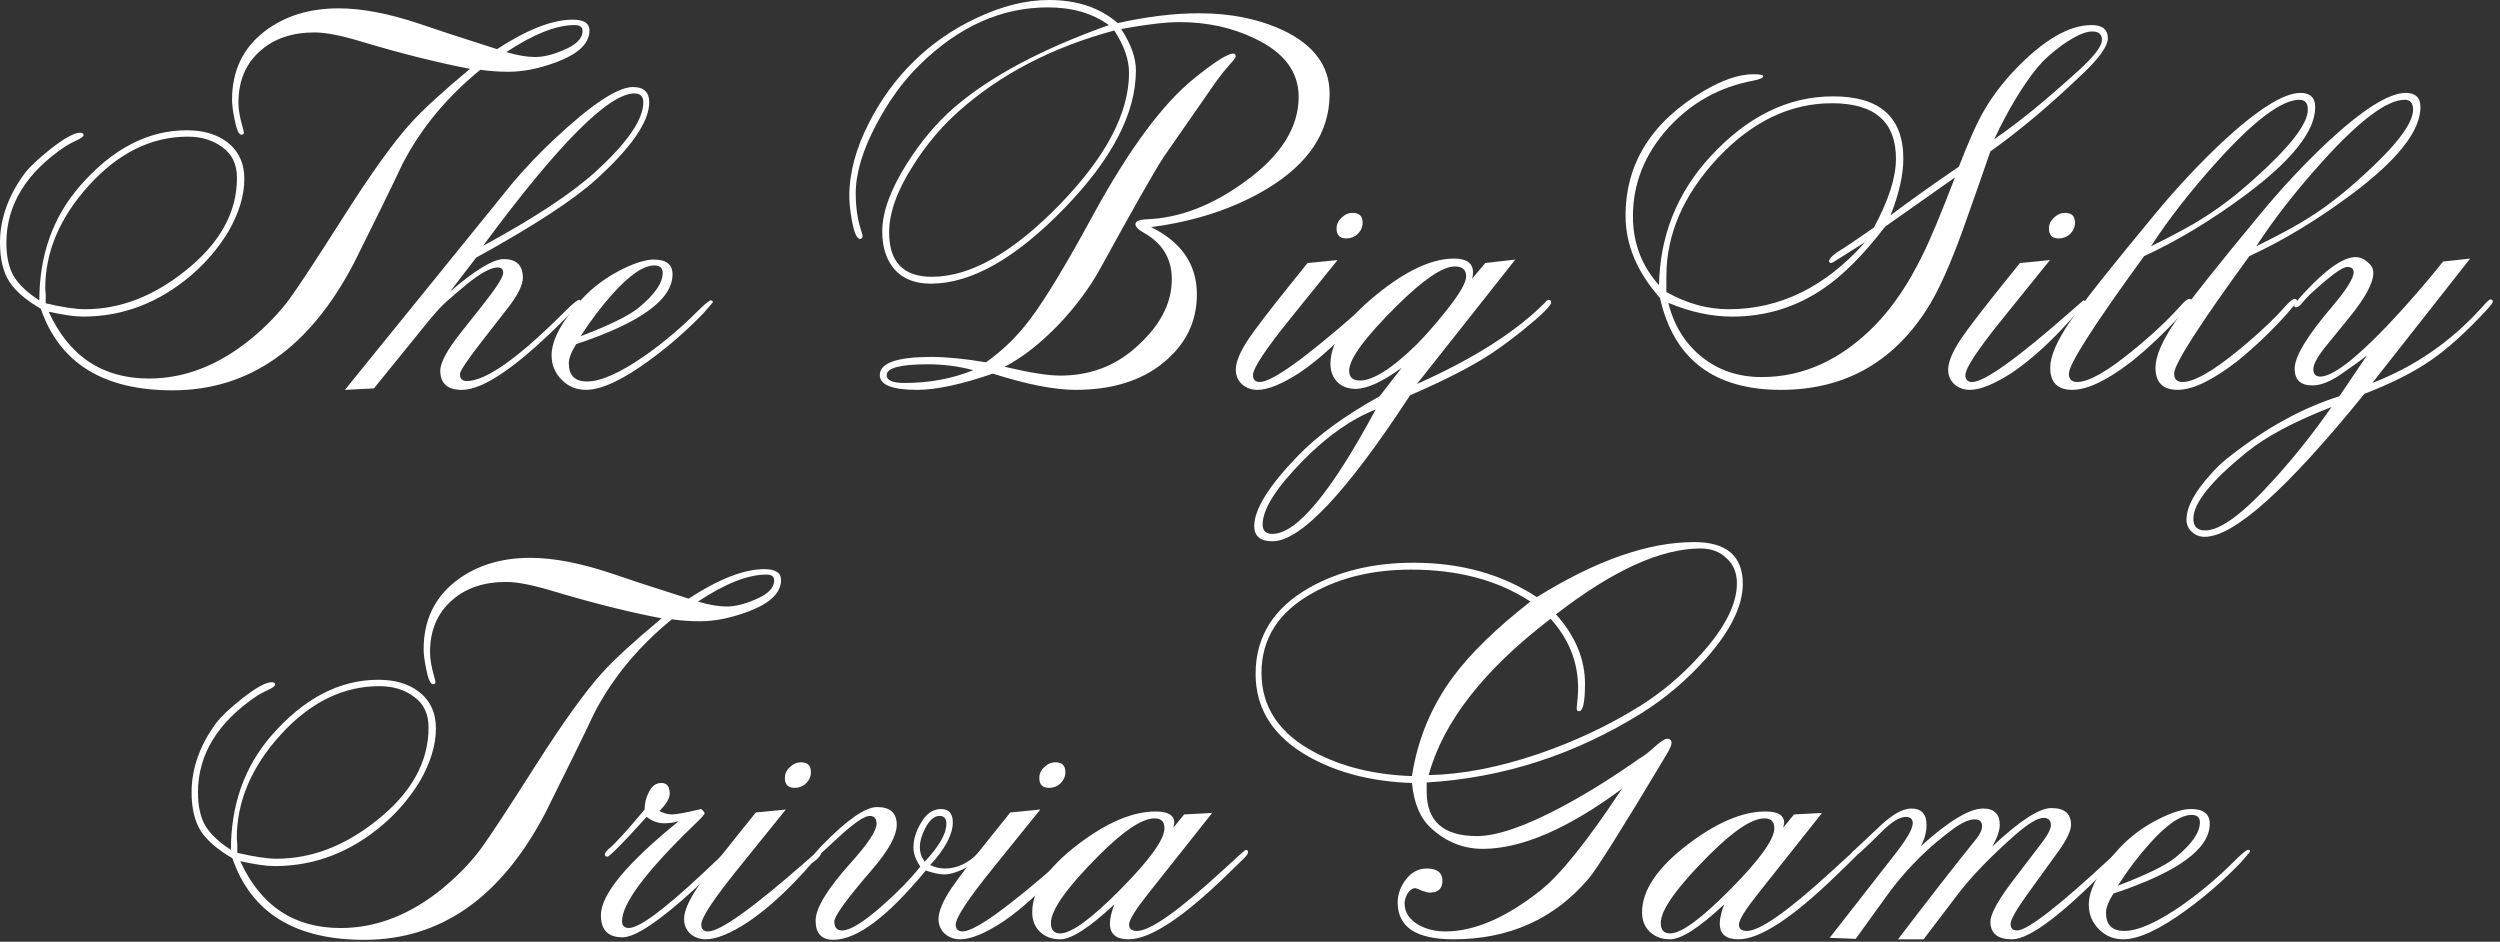 <svg xmlns="http://www.w3.org/2000/svg" fill="none" viewBox="0 0 669 252" height="252" width="669">
<rect x="0" y="0" width="669" height="252" fill="#333333" stroke="none"/>
<path fill="white" d="M665.355 83.009C660.006 88.798 655.05 93.271 650.49 96.428C645.93 99.585 640.008 102.567 632.73 105.374C612.03 130.896 597.78 143.657 589.974 143.657C588.657 143.657 587.517 143.219 586.551 142.342C585.588 141.464 585.105 140.368 585.105 139.053C585.105 135.72 587.253 131.685 591.552 126.949C593.13 125.107 594.972 123.397 597.078 121.819C606.636 114.364 616.284 109.101 626.019 106.032L633.387 95.112C631.983 96.253 629.748 97.875 626.676 99.98C623.697 102.085 621.063 103.137 618.783 103.137C615.627 103.137 614.049 101.646 614.049 98.664C614.049 95.419 617.382 89.894 624.045 82.088C627.906 77.528 629.835 74.458 629.835 72.879C629.835 71.914 629.265 71.432 628.125 71.432C626.808 71.432 623.475 73.888 618.126 78.799C617.424 79.501 616.635 80.378 615.759 81.43C615.231 81.956 614.793 82.22 614.442 82.22C614.091 82.22 613.917 82.044 613.917 81.693C613.917 81.43 614.838 80.29 616.68 78.273C622.554 71.958 627.117 68.801 630.36 68.801C631.5 68.801 632.553 69.239 633.519 70.116C634.572 70.906 635.097 71.87 635.097 73.011C635.097 75.73 632.949 79.72 628.65 84.983L622.335 92.744C620.145 95.463 619.047 97.481 619.047 98.796C619.047 100.111 619.662 100.769 620.889 100.769C624.135 100.769 630.009 96.34 638.517 87.482C643.779 81.957 648.867 76.124 653.778 69.985L661.014 69.196L634.833 102.479C646.236 98.094 656.058 91.297 664.302 82.088C665.442 80.773 666.144 80.115 666.408 80.115C666.846 80.115 667.065 80.334 667.065 80.773C667.065 81.036 666.495 81.781 665.355 83.009ZM590.103 141.947C594.228 141.947 600.411 137.342 608.655 128.133C613.917 122.345 619.002 115.942 623.916 108.926C613.917 112.785 606.285 116.863 601.023 121.161C591.639 128.791 586.947 134.667 586.947 138.79C586.947 140.894 588 141.947 590.103 141.947Z"></path>
<path fill="white" d="M611.799 84.194C607.587 88.842 603.204 93.008 598.641 96.692C592.065 101.779 586.758 104.322 582.723 104.322C578.778 104.322 576.804 102.349 576.804 98.402C576.804 95.332 578.601 91.166 582.198 85.904C585.531 80.993 593.205 71.301 605.22 56.83C610.746 50.164 616.623 43.893 622.848 38.017C632.322 29.247 639.294 24.861 643.767 24.861C646.398 24.861 647.712 26.133 647.712 28.677C647.712 35.079 641.529 42.885 629.163 52.094C619.956 58.935 610.878 64.416 601.932 68.539C588.513 86.957 581.802 97.437 581.802 99.981C581.802 101.472 582.549 102.217 584.04 102.217C587.109 102.217 592.065 99.411 598.905 93.798C604.08 89.588 608.421 85.509 611.931 81.563C612.894 80.51 613.596 79.984 614.034 79.984C614.472 79.984 614.691 80.203 614.691 80.642C614.604 80.905 613.641 82.089 611.799 84.194ZM603.774 65.907C610.35 62.662 615.174 60.031 618.243 58.014C622.542 55.295 627.015 51.831 631.662 47.621C641.049 39.201 645.741 33.106 645.741 29.334C645.741 27.58 644.994 26.703 643.503 26.703C638.769 26.703 631.443 32.185 621.534 43.148C614.343 51.129 608.421 58.715 603.774 65.907Z"></path>
<path fill="white" d="M583.632 84.194C579.423 88.842 575.037 93.008 570.477 96.692C563.898 101.779 558.591 104.322 554.556 104.322C550.611 104.322 548.637 102.349 548.637 98.402C548.637 95.332 550.434 91.166 554.031 85.904C557.364 80.993 565.038 71.301 577.053 56.83C582.579 50.164 588.456 43.893 594.681 38.017C604.155 29.247 611.127 24.861 615.6 24.861C618.231 24.861 619.548 26.133 619.548 28.677C619.548 35.079 613.362 42.885 600.996 52.094C591.789 58.935 582.711 64.416 573.765 68.539C560.346 86.957 553.635 97.437 553.635 99.981C553.635 101.472 554.382 102.217 555.873 102.217C558.942 102.217 563.898 99.411 570.738 93.798C575.913 89.588 580.254 85.509 583.764 81.563C584.727 80.51 585.429 79.984 585.867 79.984C586.305 79.984 586.527 80.203 586.527 80.642C586.437 80.905 585.474 82.089 583.632 84.194ZM575.607 65.907C582.183 62.662 587.007 60.031 590.079 58.014C594.375 55.295 598.848 51.831 603.498 47.621C612.882 39.201 617.574 33.106 617.574 29.334C617.574 27.58 616.827 26.703 615.336 26.703C610.602 26.703 603.276 32.185 593.367 43.148C586.176 51.129 580.254 58.715 575.607 65.907Z"></path>
<path fill="white" d="M555.402 84.066C549.528 90.819 543.87 96.037 538.431 99.721C533.697 102.791 529.926 104.326 527.118 104.326C525.54 104.326 524.181 103.843 523.041 102.878C521.901 101.826 521.331 100.511 521.331 98.932C521.331 96.827 522.513 94.02 524.883 90.512C526.725 87.793 530.496 82.882 536.196 75.778L540.537 70.384L548.562 69.594L535.932 85.25C529.266 93.494 525.933 98.537 525.933 100.379C525.933 101.607 526.548 102.221 527.775 102.221C531.021 102.221 539.88 95.862 554.352 83.145L557.508 80.382C557.859 80.382 558.033 80.601 558.033 81.04C558.033 81.829 557.157 82.838 555.402 84.066ZM555.273 59.596C555.273 60.736 554.832 61.745 553.956 62.622C553.08 63.411 552.069 63.806 550.929 63.806C549.177 63.806 548.298 62.929 548.298 61.175C548.298 60.035 548.736 59.07 549.615 58.28C550.491 57.404 551.499 56.965 552.639 56.965C554.394 56.965 555.273 57.842 555.273 59.596Z"></path>
<path fill="white" d="M515.382 83.144C506.172 97.264 493.236 104.325 476.571 104.325C458.679 104.325 447.894 96.124 444.21 79.724C438.069 72.795 435 65.471 435 57.753C435 43.721 441.972 32.582 455.919 24.338C461.004 21.356 465.435 19.865 469.206 19.865C470.958 19.865 471.837 20.04 471.837 20.391C471.837 20.829 470.958 21.224 469.206 21.575C460.26 23.241 452.715 27.407 446.577 34.073C440.175 41.09 436.974 49.027 436.974 57.885C436.974 64.989 439.299 71.129 443.946 76.303C444.21 63.059 448.77 51.614 457.629 41.966C467.538 31.179 478.503 25.785 490.518 25.785C503.058 25.785 509.331 31.354 509.331 42.493C509.331 46.79 508.191 51.833 505.911 57.622C510.909 53.851 517.005 49.509 524.196 44.598C526.653 38.283 528.669 33.678 530.247 30.784C532.617 26.486 535.599 22.452 539.193 18.681C546.825 10.7 553.665 6.709 559.716 6.709C562.611 6.709 564.057 7.893 564.057 10.261C564.057 12.278 561.909 15.348 557.613 19.47C548.754 27.977 540.423 34.994 532.617 40.519C531.036 45.168 528.624 52.052 525.381 61.174C521.784 71.172 518.451 78.496 515.382 83.144ZM462.627 82.749C476.31 82.749 488.457 76.785 499.068 64.858C498.015 65.471 496.044 66.699 493.149 68.541C491.307 69.769 490.254 70.383 489.99 70.383C489.639 70.383 489.465 70.207 489.465 69.857C489.465 69.33 490.122 68.585 491.439 67.62C493.191 66.568 496.524 64.331 501.438 60.911C505.383 53.631 507.357 47.492 507.357 42.493C507.357 32.582 501.657 27.627 490.254 27.627C479.028 27.627 468.81 32.538 459.6 42.361C450.48 52.184 445.92 62.709 445.92 73.935V78.145C451.356 81.215 456.927 82.749 462.627 82.749ZM471.441 100.904C482.667 100.904 492.843 96.212 501.963 86.828C506.61 82.004 510.777 75.82 514.461 68.278C516.477 64.243 519.372 57.315 523.143 47.492C517.707 51.351 511.479 55.736 504.462 60.648C498.675 68.19 493.104 73.76 487.755 77.356C480.474 82.267 472.407 84.723 463.548 84.723C458.022 84.723 452.322 83.495 446.445 81.039C447.936 87.091 450.918 91.915 455.391 95.51C459.864 99.106 465.213 100.904 471.441 100.904ZM533.667 37.23C539.895 33.02 547.482 26.837 556.428 18.681C560.463 14.997 562.479 12.322 562.479 10.656C562.479 9.165 561.603 8.419 559.848 8.419C558.006 8.419 555.375 9.603 551.955 11.971C549.06 14.076 546.825 16.093 545.244 18.023C541.299 22.847 537.441 29.249 533.667 37.23Z"></path>
<path fill="white" d="M398.916 94.721C393.831 98.054 386.637 101.738 377.34 105.772C360.327 131.821 348.048 144.845 340.506 144.845C337.26 144.845 335.637 143.485 335.637 140.767C335.637 136.294 339.54 130.023 347.346 121.954C352.608 116.516 359.889 111.21 369.186 106.035L375.105 98.405C369.93 102.176 365.808 104.062 362.739 104.062C360.72 104.062 359.1 103.448 357.87 102.22C356.643 100.992 356.028 99.37 356.028 97.353C356.028 91.652 360.15 85.469 368.394 78.803C376.29 72.4 383.175 69.199 389.049 69.199C392.469 69.199 394.182 70.427 394.182 72.883C394.182 73.497 394.092 74.067 393.918 74.593L397.47 70.383L405.495 69.462L379.182 102.746C394.182 96.081 405.582 88.845 413.388 81.039C413.739 80.513 414.09 80.25 414.441 80.25C414.879 80.25 415.098 80.469 415.098 80.908C415.098 81.785 412.554 84.284 407.469 88.407C404.397 90.862 401.547 92.967 398.916 94.721ZM340.506 142.871C346.995 142.871 356.205 131.777 368.133 109.587C361.641 112.131 355.197 116.648 348.792 123.138C341.514 130.505 337.875 136.25 337.875 140.372C337.875 142.038 338.751 142.871 340.506 142.871ZM378.921 92.353C381.288 89.985 383.874 87.047 386.682 83.539C390.453 78.891 392.34 75.689 392.34 73.935C392.34 72.181 391.329 71.304 389.313 71.304C386.067 71.304 380.937 74.768 373.92 81.697C365.325 90.205 361.029 96.037 361.029 99.194C361.029 100.949 361.992 101.825 363.921 101.825C367.431 101.825 372.429 98.668 378.921 92.353Z"></path>
<path fill="white" d="M364.767 84.066C358.893 90.819 353.235 96.037 347.796 99.721C343.062 102.791 339.291 104.326 336.483 104.326C334.905 104.326 333.546 103.843 332.406 102.878C331.266 101.826 330.696 100.511 330.696 98.932C330.696 96.827 331.878 94.02 334.248 90.512C336.09 87.793 339.861 82.882 345.561 75.778L349.902 70.384L357.927 69.594L345.297 85.25C338.631 93.494 335.298 98.537 335.298 100.379C335.298 101.607 335.913 102.221 337.14 102.221C340.386 102.221 349.245 95.862 363.717 83.145L366.873 80.382C367.224 80.382 367.398 80.601 367.398 81.04C367.398 81.829 366.522 82.838 364.767 84.066ZM364.638 59.596C364.638 60.736 364.197 61.745 363.321 62.622C362.445 63.411 361.437 63.806 360.294 63.806C358.542 63.806 357.663 62.929 357.663 61.175C357.663 60.035 358.104 59.07 358.98 58.28C359.856 57.404 360.864 56.965 362.007 56.965C363.759 56.965 364.638 57.842 364.638 59.596Z"></path>
<path fill="white" d="M320.286 78.803C320.286 86.258 317.172 92.441 310.947 97.353C305.07 102.001 297.352 104.325 287.792 104.325C282.179 104.325 274.811 102.878 265.69 99.984C257.27 102.878 250.517 104.325 245.43 104.325C238.765 104.325 235.432 103.01 235.432 100.378C235.432 97.133 240.036 95.511 249.245 95.511C253.28 95.511 258.147 95.993 263.848 96.958C268.321 93.801 272.268 89.942 275.688 85.381C279.723 80.031 285.292 70.822 292.396 57.754C302.043 40.037 311.121 27.759 319.629 20.918C325.065 16.532 328.53 14.34 330.021 14.34C330.459 14.34 330.678 14.603 330.678 15.129C330.678 15.392 330.153 16.094 329.1 17.234C327.786 18.725 326.556 20.26 325.416 21.839L311.34 42.098C308.886 45.87 303.228 55.824 294.37 71.962C291.563 77.049 287.879 82.004 283.319 86.828C278.407 91.915 273.584 95.686 268.847 98.142C275.425 99.721 280.381 100.51 283.713 100.51C291.344 100.51 297.922 98.142 303.447 93.406C310.2 87.617 313.578 81.39 313.578 74.725C313.578 69.287 311.121 65.165 306.21 62.358C304.632 61.481 303.843 60.692 303.843 59.99C303.843 59.201 304.893 58.763 306.999 58.675C315.681 58.324 324.366 54.991 333.048 48.676C342.696 41.748 347.52 34.161 347.52 25.917C347.52 19.251 343.659 14.077 335.943 10.393C329.889 7.411 323.136 5.92 315.681 5.92C311.91 5.92 306.693 6.534 300.027 7.762C302.658 11.796 303.972 15.48 303.972 18.813C303.972 30.215 297.658 42.449 285.029 55.517C271.873 69.112 259.901 75.909 249.114 75.909C244.904 75.909 241.659 74.637 239.378 72.094C237.186 69.55 236.09 66.173 236.09 61.964C236.09 56.789 238.282 50.737 242.667 43.809C246.439 37.845 250.649 32.846 255.297 28.811C264.944 20.479 278.758 13.112 296.738 6.709C292.352 3.552 286.915 1.973 280.424 1.973C267.97 1.973 256.525 7.104 246.088 17.366C241.702 21.663 237.844 26.969 234.511 33.284C230.827 40.213 228.986 46.396 228.986 51.834C228.986 55.079 229.38 58.061 230.169 60.78L230.827 63.016C230.827 63.63 230.608 63.937 230.169 63.937C229.292 63.937 228.547 62.227 227.933 58.806C227.495 56.35 227.275 54.246 227.275 52.492C227.275 46.264 229.029 39.73 232.537 32.889C235.695 26.662 239.685 21.181 244.509 16.445C249.333 11.709 254.902 7.85 261.217 4.868C268.058 1.623 274.548 0 280.688 0C288.23 0 294.37 2.061 299.106 6.183C306.912 4.429 314.19 3.552 320.943 3.552C329.277 3.552 336.687 5.043 343.176 8.025C351.597 11.972 355.806 17.673 355.806 25.128C355.806 35.389 350.151 43.896 338.835 50.65C330.153 55.824 319.893 59.201 308.052 60.78C316.209 64.814 320.286 70.822 320.286 78.803ZM242.01 102.483C248.675 102.483 254.815 101.343 260.428 99.063C256.569 98.011 252.534 97.484 248.324 97.484C240.957 97.484 237.274 98.449 237.274 100.378C237.274 101.782 238.852 102.483 242.01 102.483ZM249.377 74.067C259.726 74.067 271.215 67.533 283.845 54.465C296.036 41.835 302.13 30.171 302.13 19.471C302.13 15.962 300.816 12.191 298.185 8.157C281.608 12.63 267.751 19.821 256.613 29.732C251.876 33.942 247.754 38.853 244.246 44.467C240.036 51.044 237.931 56.965 237.931 62.227C237.931 70.12 241.747 74.067 249.377 74.067Z"></path>
<path fill="white" d="M188.258 83.797C183.785 88.445 178.961 92.655 173.787 96.426C166.595 101.689 160.938 104.32 156.816 104.32C154.272 104.32 152.123 103.443 150.369 101.689C148.528 99.847 147.607 97.654 147.607 95.111C147.607 90.989 150.282 85.989 155.632 80.113C158.701 76.781 162.385 74.062 166.682 71.957C170.103 70.29 172.866 69.457 174.971 69.457C178.303 69.457 179.97 70.773 179.97 73.404C179.97 80.157 171.375 86.384 154.185 92.085C152.869 94.19 152.211 95.9 152.211 97.216C152.211 100.461 153.834 102.083 157.079 102.083C160.85 102.083 166.112 99.715 172.866 94.979C177.777 91.471 182.294 87.656 186.416 83.534C188.521 81.429 189.793 80.376 190.231 80.376C190.582 80.376 190.758 80.552 190.758 80.903C190.319 81.429 189.486 82.394 188.258 83.797ZM155.368 89.98C163.174 86.998 168.349 84.454 170.892 82.35C175.19 78.841 177.339 75.728 177.339 73.009C177.339 71.693 176.593 71.036 175.102 71.036C172.208 71.036 168.481 73.579 163.92 78.666C160.85 82.087 158 85.858 155.368 89.98Z"></path>
<path fill="white" d="M152.418 84.071C139.174 97.577 129.571 104.331 123.607 104.331C119.748 104.331 117.818 102.62 117.818 99.2C117.818 97.007 119.704 93.543 123.475 88.807L129.001 81.834C132.772 77.098 134.657 74.16 134.657 73.02C134.657 72.055 134.175 71.573 133.21 71.573C131.368 71.573 128.606 73.064 124.922 76.046C122.817 77.8 121.019 79.335 119.528 80.65C118.037 81.966 116.064 84.158 113.608 87.228L100.058 103.936L92.296 104.331L137.289 48.813C140.972 44.516 144.656 40.657 148.339 37.236C158.25 27.939 165.267 23.291 169.389 23.291C172.283 23.291 173.73 24.65 173.73 27.369C173.73 32.544 169.038 39.385 159.653 47.892C153.602 53.418 142.858 60.434 127.422 68.942L120.449 78.019C127.203 72.23 131.983 69.336 134.789 69.336C138.209 69.336 139.92 71.002 139.92 74.335C139.92 76.265 138.56 78.984 135.841 82.492L129.79 90.254C125.317 95.955 123.08 99.244 123.08 100.121C123.08 101.349 123.694 101.962 124.922 101.962C130.009 101.962 138.692 95.823 150.971 83.544C153.163 81.352 154.479 80.255 154.917 80.255C155.268 80.255 155.443 80.431 155.443 80.782C155.093 81.308 154.084 82.404 152.418 84.071ZM129.264 65.784C142.858 58.417 152.856 51.839 159.259 46.051C167.854 38.245 172.151 32.018 172.151 27.369C172.151 25.791 171.362 25.001 169.784 25.001C162.855 25.001 149.348 38.596 129.264 65.784Z"></path>
<path fill="white" d="M94.721 70.379C82.881 93.095 66.7 104.453 46.177 104.453C27.671 104.453 15.918 97.173 10.919 82.614C6.973 80.334 4.166 77.922 2.5 75.379C0.833 72.747 0 69.283 0 64.985C0 58.583 2.193 52.4 6.578 46.436C7.893 44.682 10.218 42.489 13.55 39.858C17.234 36.964 19.865 35.516 21.444 35.516C22.058 35.516 22.365 35.736 22.365 36.174C22.365 36.437 21.97 36.788 21.181 37.227C19.69 37.928 18.506 38.542 17.629 39.069C7.016 46.173 1.71 54.812 1.71 64.985C1.71 68.669 2.368 71.651 3.684 73.931C5.087 76.212 7.367 78.361 10.525 80.378C10.525 68.362 14.12 58.188 21.312 49.856C29.995 39.858 39.555 34.859 49.992 34.859C54.377 34.859 57.973 35.911 60.78 38.016C63.849 40.384 65.384 43.673 65.384 47.883C65.384 52.356 63.937 57.092 61.043 62.091C58.411 66.389 55.166 70.204 51.307 73.537C42.625 80.992 32.933 84.719 22.233 84.719C20.041 84.719 16.971 84.281 13.024 83.404C18.462 95.331 27.408 101.295 39.862 101.295C49.422 101.295 58.543 97.743 67.226 90.639C71.348 87.219 74.769 83.667 77.488 79.983C79.856 76.738 84.723 69.327 92.09 57.75C99.457 46.173 105.422 37.885 109.982 32.885C113.052 29.465 118.314 24.641 125.769 18.414C116.999 16.748 107.219 14.292 96.432 11.047C91.169 9.468 87.091 8.679 84.197 8.679C78.233 8.679 73.409 10.301 69.726 13.546C65.779 16.967 63.806 21.615 63.806 27.491C63.806 29.246 64.156 31.351 64.858 33.806C65.121 34.683 65.253 35.253 65.253 35.516C65.253 35.867 65.033 36.043 64.595 36.043C63.893 36.043 63.279 34.639 62.753 31.833C62.315 29.728 62.095 28.018 62.095 26.702C62.095 18.984 64.99 12.889 70.778 8.416C76.128 4.293 82.75 2.232 90.643 2.232C96.783 2.232 103.931 3.592 112.087 6.311C115.859 7.626 122.831 9.907 133.005 13.152C141.074 7.889 147.827 5.258 153.265 5.258C156.247 5.258 157.738 6.223 157.738 8.153C157.738 11.573 154.844 14.38 149.055 16.572C144.407 18.326 140.065 19.203 136.031 19.203C133.575 19.203 131.075 19.028 128.532 18.677C119.586 25.957 112.657 34.333 107.746 43.804C104.939 49.769 100.598 58.627 94.721 70.379ZM22.759 82.746C32.144 82.746 41.134 79.281 49.729 72.353C58.85 65.073 63.411 56.829 63.411 47.62C63.411 44.024 62.139 41.305 59.596 39.463C57.052 37.534 53.939 36.569 50.255 36.569C40.52 36.569 31.706 40.91 23.812 49.593C16.006 58.188 12.103 67.397 12.103 77.22C12.103 77.396 12.147 77.966 12.235 78.931V81.167C16.708 82.219 20.216 82.746 22.759 82.746ZM143.135 15.257C145.415 15.257 147.959 14.643 150.765 13.415C154.186 12.011 155.896 10.301 155.896 8.284C155.896 7.232 155.194 6.705 153.791 6.705C148.88 6.705 142.784 9.117 135.504 13.941C138.486 14.818 141.03 15.257 143.135 15.257Z"></path>
<path fill="white" d="M599.613 230.832C595.14 235.48 590.316 239.69 585.144 243.461C577.95 248.724 572.295 251.355 568.173 251.355C565.629 251.355 563.478 250.478 561.726 248.724C559.884 246.882 558.963 244.689 558.963 242.146C558.963 238.024 561.639 233.025 566.988 227.148C570.057 223.816 573.741 221.097 578.037 218.992C581.46 217.325 584.223 216.492 586.326 216.492C589.659 216.492 591.327 217.808 591.327 220.439C591.327 227.192 582.732 233.419 565.539 239.12C564.225 241.225 563.568 242.935 563.568 244.251C563.568 247.496 565.191 249.118 568.434 249.118C572.205 249.118 577.467 246.751 584.223 242.015C589.134 238.506 593.649 234.691 597.771 230.569C599.877 228.464 601.149 227.411 601.587 227.411C601.938 227.411 602.112 227.587 602.112 227.938C601.674 228.464 600.843 229.429 599.613 230.832ZM566.724 237.015C574.53 234.033 579.705 231.49 582.249 229.385C586.545 225.877 588.696 222.763 588.696 220.044C588.696 218.729 587.949 218.071 586.458 218.071C583.563 218.071 579.837 220.614 575.277 225.701C572.205 229.122 569.355 232.893 566.724 237.015Z"></path>
<path fill="white" d="M566.184 230.048C552.501 244.256 543.249 251.36 538.425 251.36C534.567 251.36 532.638 249.782 532.638 246.624C532.638 244.519 534.828 240.617 539.214 234.916L546.057 225.97C547.896 223.602 548.817 221.891 548.817 220.839C548.817 219.523 548.16 218.866 546.846 218.866C545.265 218.866 542.724 220.4 539.214 223.47C532.725 229.171 527.637 234.433 523.953 239.257L514.746 251.36H507.903C516.324 240.309 523.296 231.364 528.822 224.522C529.875 223.207 530.4 222.067 530.4 221.102C530.4 219.874 529.743 219.26 528.426 219.26C526.935 219.26 525.051 220.094 522.771 221.76C516.366 226.408 510.711 231.977 505.8 238.468C503.781 241.274 500.712 245.528 496.59 251.229L489.618 250.966L506.982 228.732C510.228 224.61 511.851 221.804 511.851 220.313C511.851 219.173 511.236 218.603 510.009 218.603C508.341 218.603 506.193 219.918 503.562 222.549C498.915 227.198 496.326 229.522 495.801 229.522C495.45 229.522 495.273 229.346 495.273 228.995C495.273 228.469 495.624 227.943 496.326 227.417C497.817 226.013 500.055 223.909 503.037 221.102C506.37 217.945 509.175 216.366 511.455 216.366C514.176 216.366 515.535 217.813 515.535 220.707C515.535 222.725 515.007 224.654 513.954 226.496C521.409 219.742 526.98 216.366 530.664 216.366C533.646 216.366 535.137 217.813 535.137 220.707C535.137 222.198 534.477 224.128 533.163 226.496C540.441 219.655 545.706 216.234 548.949 216.234C552.459 216.234 554.211 217.725 554.211 220.707C554.211 222.286 553.116 224.61 550.923 227.68L542.373 239.52C539.478 243.554 538.029 246.142 538.029 247.282C538.029 248.422 538.602 248.992 539.742 248.992C542.547 248.992 550.968 242.458 564.999 229.39C566.052 228.338 566.928 227.504 567.63 226.891C568.158 226.891 568.419 227.11 568.419 227.548C568.158 227.899 567.411 228.732 566.184 230.048Z"></path>
<path fill="white" d="M491.385 234.257C479.634 245.659 470.907 251.359 465.204 251.359C461.871 251.359 460.206 249.956 460.206 247.149C460.206 245.834 460.602 244.123 461.391 242.019C454.725 248.246 449.901 251.359 446.919 251.359C444.726 251.359 442.929 250.702 441.525 249.386C440.121 248.07 439.419 246.316 439.419 244.123C439.419 238.247 443.499 232.196 451.656 225.969C459.372 220.092 466.302 217.154 472.44 217.154C475.773 217.154 477.441 218.163 477.441 220.18C477.441 220.355 477.351 220.794 477.177 221.496L480.072 217.944L487.569 217.549L470.466 239.124C467.046 243.422 465.336 246.185 465.336 247.413C465.336 248.553 466.038 249.123 467.442 249.123C470.949 249.123 478.491 243.817 490.071 233.204L494.673 228.994C495.813 227.942 496.473 227.416 496.647 227.416C496.998 227.416 497.175 227.635 497.175 228.074C497.175 228.425 496.779 228.994 495.99 229.784L491.385 234.257ZM446.919 249.781C449.901 249.781 455.295 245.834 463.101 237.941C470.907 230.047 474.81 224.609 474.81 221.627C474.81 219.873 473.931 218.996 472.179 218.996C468.846 218.996 463.89 222.285 457.311 228.863C448.716 237.458 444.42 243.51 444.42 247.018C444.42 248.86 445.251 249.781 446.919 249.781Z"></path>
<path fill="white" d="M445.983 201.893C434.229 221.539 427.257 232.634 425.064 235.178C415.857 245.965 403.797 251.359 388.887 251.359C378.975 251.359 374.019 248.07 374.019 241.492C374.019 239.3 374.766 237.239 376.257 235.309C377.748 233.38 379.59 232.415 381.783 232.415C384.588 232.415 385.992 233.511 385.992 235.704C385.992 237.809 384.852 238.861 382.572 238.861C382.134 238.861 381.432 238.686 380.466 238.335C379.503 237.896 378.933 237.677 378.756 237.677C377.967 237.677 377.265 238.159 376.65 239.124C376.125 240.089 375.861 240.966 375.861 241.755C375.861 244.123 377.133 246.053 379.677 247.544C381.783 248.684 384.15 249.254 386.781 249.254C394.5 249.254 402.963 245.614 412.173 238.335C417.522 234.125 424.8 225.048 434.01 211.103C419.538 221.803 407.13 227.152 396.78 227.152C391.605 227.152 387 225.311 382.965 221.627C380.073 218.996 378.363 214.961 377.835 209.524C367.224 209.173 358.059 206.849 350.34 202.551C340.779 197.201 336 189.79 336 180.318C336 170.407 340.779 162.733 350.34 157.295C358.233 152.822 367.53 150.586 378.231 150.586C390.948 150.586 401.955 153.655 411.252 159.795C427.038 149.972 441.072 145.061 453.348 145.061C462.033 145.061 466.374 148.788 466.374 156.243C466.374 162.119 463.128 168.741 456.639 176.108C451.377 181.985 445.587 186.896 439.272 190.843C421.38 201.981 402.216 208.164 381.783 209.392V211.892C381.783 219.785 386.256 223.732 395.202 223.732C400.551 223.732 408.093 221.145 417.828 215.97C424.581 212.374 431.556 208.033 438.747 202.946C439.623 202.507 440.895 201.543 442.563 200.052C444.315 198.473 445.5 197.684 446.115 197.684C446.904 197.684 447.297 198.078 447.297 198.868C447.297 199.394 446.859 200.402 445.983 201.893ZM377.835 207.682C379.326 197.947 382.965 189.132 388.755 181.239C393.492 174.836 400.419 168.083 409.542 160.979C400.857 155.278 390.201 152.428 377.571 152.428C367.575 152.428 358.848 154.489 351.393 158.611C342.183 163.698 337.578 170.846 337.578 180.055C337.578 189.176 342.27 196.237 351.654 201.236C359.022 205.182 367.749 207.331 377.835 207.682ZM382.308 207.419C391.254 207.244 401.034 205.358 411.645 201.762C421.38 198.429 430.416 194.175 438.747 189.001C444.798 185.23 450.324 180.537 455.322 174.924C461.637 167.908 464.796 161.637 464.796 156.111C464.796 153.305 463.875 151.068 462.033 149.402C460.278 147.648 457.953 146.771 455.061 146.771C444.447 146.771 431.556 152.647 416.382 164.399C421.557 170.188 424.143 176.371 424.143 182.949C424.143 187.861 423.618 190.316 422.565 190.316C422.127 190.316 421.908 190.053 421.908 189.527C422.169 187.334 422.301 185.537 422.301 184.133C422.301 177.205 419.847 171.021 414.936 165.583C397.044 179.266 386.166 193.211 382.308 207.419Z"></path>
<path fill="white" d="M328.188 234.257C316.434 245.659 307.707 251.359 302.007 251.359C298.675 251.359 297.008 249.956 297.008 247.149C297.008 245.834 297.403 244.123 298.192 242.019C291.527 248.246 286.703 251.359 283.721 251.359C281.528 251.359 279.731 250.702 278.327 249.386C276.924 248.07 276.222 246.316 276.222 244.123C276.222 238.247 280.3 232.196 288.457 225.969C296.175 220.092 303.105 217.154 309.243 217.154C312.576 217.154 314.241 218.163 314.241 220.18C314.241 220.355 314.154 220.794 313.98 221.496L316.875 217.944L324.372 217.549L307.269 239.124C303.849 243.422 302.139 246.185 302.139 247.413C302.139 248.553 302.841 249.123 304.245 249.123C307.752 249.123 315.294 243.817 326.871 233.204L331.476 228.994C332.616 227.942 333.273 227.416 333.45 227.416C333.801 227.416 333.975 227.635 333.975 228.074C333.975 228.425 333.582 228.994 332.793 229.784L328.188 234.257ZM283.721 249.781C286.703 249.781 292.097 245.834 299.902 237.941C307.707 230.047 311.61 224.609 311.61 221.627C311.61 219.873 310.734 218.996 308.979 218.996C305.646 218.996 300.693 222.285 294.114 228.863C285.519 237.458 281.222 243.51 281.222 247.018C281.222 248.86 282.055 249.781 283.721 249.781Z"></path>
<path fill="white" d="M285.225 231.095C279.349 237.848 273.692 243.067 268.254 246.75C263.518 249.82 259.746 251.355 256.94 251.355C255.361 251.355 254.002 250.873 252.862 249.908C251.721 248.855 251.151 247.54 251.151 245.961C251.151 243.856 252.335 241.05 254.703 237.541C256.545 234.823 260.317 229.911 266.017 222.807L270.359 217.413L278.384 216.624L265.754 232.279C259.089 240.523 255.756 245.566 255.756 247.408C255.756 248.636 256.37 249.25 257.598 249.25C260.843 249.25 269.701 242.891 284.172 230.174L287.33 227.411C287.681 227.411 287.856 227.631 287.856 228.069C287.856 228.859 286.979 229.867 285.225 231.095ZM285.093 206.625C285.093 207.766 284.655 208.774 283.777 209.651C282.901 210.44 281.892 210.835 280.752 210.835C278.998 210.835 278.121 209.958 278.121 208.204C278.121 207.064 278.559 206.099 279.436 205.31C280.313 204.433 281.322 203.994 282.462 203.994C284.216 203.994 285.093 204.871 285.093 206.625Z"></path>
<path fill="white" d="M247.73 232.942C237.556 245.308 229.312 251.491 222.997 251.491C219.839 251.491 218.261 249.781 218.261 246.361C218.261 243.028 221.374 237.897 227.601 230.968C232.25 225.794 234.574 222.286 234.574 220.444C234.574 219.04 233.96 218.339 232.732 218.339C231.329 218.339 228.566 220.224 224.444 223.996C220.41 227.767 218.305 229.653 218.129 229.653C217.778 229.653 217.603 229.477 217.603 229.127C217.603 228.863 218.392 227.899 219.971 226.232C226.637 219.391 231.548 215.971 234.706 215.971C238.214 215.971 239.968 217.549 239.968 220.707C239.968 223.601 237.775 227.592 233.39 232.678C226.637 240.484 223.26 245.133 223.26 246.624C223.26 248.202 223.962 248.992 225.365 248.992C227.47 248.992 230.978 246.843 235.889 242.546C240.012 238.949 243.476 235.397 246.283 231.889C245.055 230.135 244.441 228.425 244.441 226.758C244.441 224.566 245.142 222.329 246.546 220.049C247.949 217.681 249.703 216.497 251.808 216.497C253.913 216.497 254.966 217.681 254.966 220.049C254.966 223.294 252.948 227.109 248.914 231.494C250.229 232.109 251.545 232.415 252.86 232.415C256.105 232.415 259.087 231.012 261.806 228.205C262.771 227.241 263.385 226.758 263.648 226.758C263.999 226.758 264.174 226.934 264.174 227.285C264.174 228.688 262.596 230.179 259.438 231.757C256.632 233.248 254.395 233.994 252.729 233.994C251.413 233.994 249.747 233.643 247.73 232.942ZM247.467 230.574C251.326 226.451 253.255 223.075 253.255 220.444C253.255 219.04 252.641 218.339 251.413 218.339C250.01 218.339 248.738 219.435 247.598 221.628C246.633 223.469 246.151 225.18 246.151 226.758C246.151 228.162 246.589 229.433 247.467 230.574Z"></path>
<path fill="white" d="M217.133 231.095C211.257 237.848 205.6 243.067 200.162 246.75C195.426 249.82 191.655 251.355 188.848 251.355C187.27 251.355 185.91 250.873 184.77 249.908C183.63 248.855 183.06 247.54 183.06 245.961C183.06 243.856 184.244 241.05 186.612 237.541C188.454 234.823 192.225 229.911 197.926 222.807L202.267 217.413L210.292 216.624L197.663 232.279C190.997 240.523 187.664 245.566 187.664 247.408C187.664 248.636 188.278 249.25 189.506 249.25C192.751 249.25 201.61 242.891 216.081 230.174L219.238 227.411C219.589 227.411 219.764 227.631 219.764 228.069C219.764 228.859 218.887 229.867 217.133 231.095ZM217.002 206.625C217.002 207.766 216.563 208.774 215.686 209.651C214.809 210.44 213.8 210.835 212.66 210.835C210.906 210.835 210.029 209.958 210.029 208.204C210.029 207.064 210.468 206.099 211.345 205.31C212.222 204.433 213.23 203.994 214.371 203.994C216.125 203.994 217.002 204.871 217.002 206.625Z"></path>
<path fill="white" d="M191.452 232.674C178.91 244.777 170.622 250.828 166.587 250.828C162.728 250.828 160.799 248.855 160.799 244.909C160.799 239.383 167.728 231.007 181.585 219.781C180.357 220.132 179.041 220.307 177.638 220.307C176.059 220.307 174.525 219.737 173.034 218.597C170.052 221.93 167.333 224.824 164.877 227.28C163.561 228.596 162.772 229.253 162.509 229.253C162.07 229.253 161.851 229.034 161.851 228.596C161.851 228.332 162.202 227.85 162.904 227.148C164.482 225.92 167.684 222.412 172.507 216.624C172.507 214.957 172.858 213.466 173.56 212.151C174.349 210.397 175.489 209.519 176.98 209.519C178.471 209.519 179.217 210.484 179.217 212.414C179.217 213.642 178.296 215.177 176.454 217.018C177.594 217.632 178.735 217.939 179.875 217.939C181.015 217.939 183.602 217.457 187.636 216.492C188.251 217.018 188.557 217.413 188.557 217.676C188.557 217.939 187.681 218.904 185.926 220.57C172.946 233.112 166.456 241.751 166.456 246.487C166.456 247.715 167.07 248.329 168.298 248.329C171.016 248.329 177.463 243.593 187.636 234.121C192.285 229.735 194.653 227.499 194.741 227.411C195.267 227.411 195.53 227.631 195.53 228.069C195.53 228.508 194.171 230.042 191.452 232.674Z"></path>
<path fill="white" d="M145.991 217.426C134.15 240.142 117.969 251.5 97.446 251.5C78.94 251.5 67.187 244.22 62.188 229.661C58.241 227.381 55.435 224.969 53.768 222.425C52.102 219.794 51.269 216.33 51.269 212.032C51.269 205.63 53.462 199.447 57.847 193.483C59.162 191.729 61.486 189.536 64.819 186.905C68.503 184.01 71.134 182.564 72.713 182.564C73.327 182.564 73.634 182.783 73.634 183.221C73.634 183.484 73.239 183.835 72.45 184.274C70.959 184.975 69.775 185.589 68.898 186.116C58.285 193.22 52.979 201.859 52.979 212.032C52.979 215.716 53.637 218.698 54.953 220.978C56.356 223.259 58.636 225.407 61.793 227.425C61.793 215.409 65.389 205.235 72.581 196.903C81.264 186.905 90.824 181.906 101.261 181.906C105.646 181.906 109.242 182.958 112.048 185.063C115.118 187.431 116.653 190.72 116.653 194.93C116.653 199.403 115.206 204.139 112.312 209.138C109.681 213.436 106.436 217.251 102.576 220.584C93.894 228.038 84.202 231.766 73.502 231.766C71.309 231.766 68.24 231.327 64.293 230.45C69.731 242.378 78.677 248.342 91.131 248.342C100.691 248.342 109.812 244.79 118.495 237.686C122.617 234.265 126.038 230.713 128.756 227.03C131.124 223.785 135.992 216.374 143.359 204.797C150.727 193.22 156.691 184.931 161.251 179.932C164.321 176.512 169.583 171.688 177.038 165.461C168.268 163.795 158.489 161.339 147.701 158.094C142.439 156.515 138.36 155.726 135.466 155.726C129.502 155.726 124.678 157.348 120.995 160.593C117.048 164.014 115.074 168.662 115.074 174.539C115.074 176.293 115.425 178.397 116.127 180.853C116.39 181.73 116.521 182.3 116.521 182.564C116.521 182.914 116.302 183.09 115.864 183.09C115.162 183.09 114.548 181.686 114.022 178.88C113.583 176.775 113.364 175.065 113.364 173.749C113.364 166.031 116.258 159.935 122.047 155.462C127.397 151.34 134.019 149.279 141.912 149.279C148.052 149.279 155.2 150.639 163.356 153.358C167.127 154.673 174.1 156.953 184.274 160.199C192.343 154.936 199.096 152.305 204.534 152.305C207.516 152.305 209.007 153.27 209.007 155.199C209.007 158.62 206.112 161.426 200.324 163.619C195.675 165.373 191.334 166.25 187.3 166.25C184.844 166.25 182.344 166.075 179.801 165.724C170.855 173.003 163.926 181.379 159.015 190.852C156.208 196.816 151.867 205.674 145.991 217.426ZM74.028 229.793C83.413 229.793 92.403 226.328 100.998 219.4C110.119 212.12 114.68 203.876 114.68 194.667C114.68 191.071 113.408 188.352 110.864 186.51C108.321 184.581 105.208 183.616 101.524 183.616C91.789 183.616 82.974 187.957 75.081 196.64C67.275 205.235 63.372 214.444 63.372 224.267C63.372 224.443 63.416 225.013 63.504 225.977V228.214C67.977 229.266 71.485 229.793 74.028 229.793ZM194.404 162.304C196.684 162.304 199.228 161.69 202.034 160.462C205.454 159.059 207.165 157.348 207.165 155.331C207.165 154.279 206.463 153.752 205.06 153.752C200.148 153.752 194.053 156.164 186.773 160.988C189.755 161.865 192.299 162.304 194.404 162.304Z"></path>
</svg>
